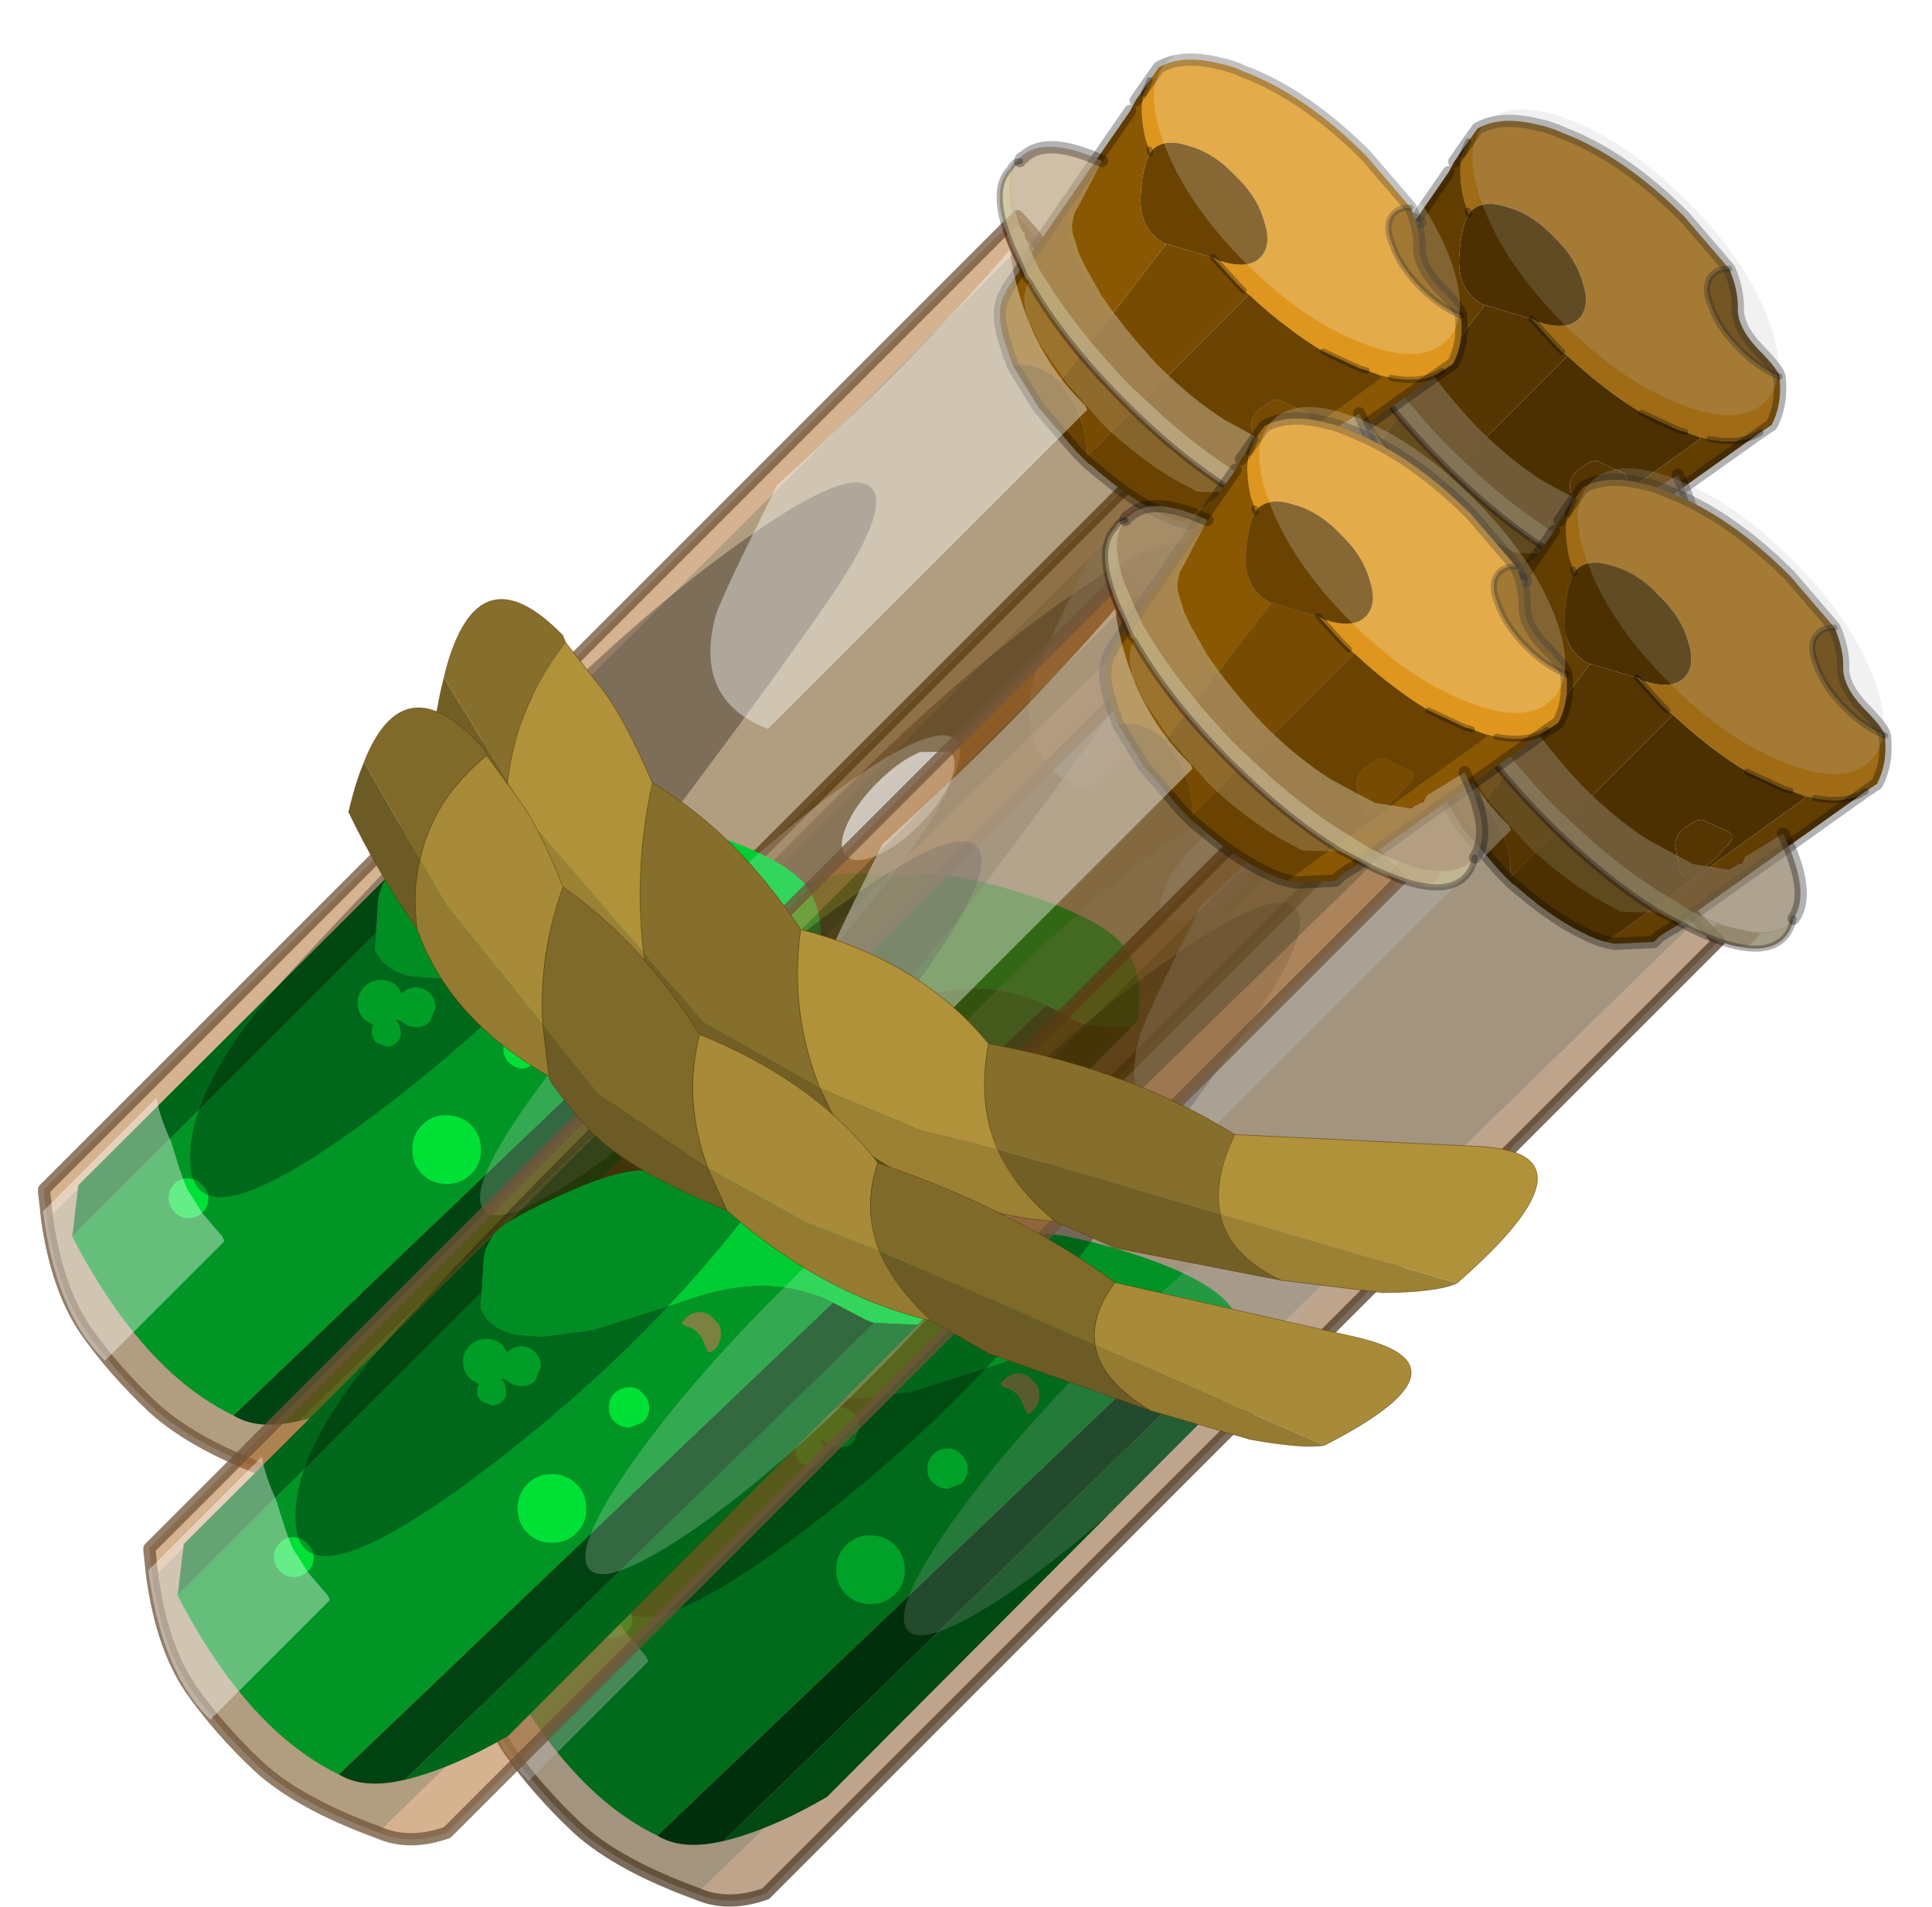 <?xml version="1.0"?>
<svg xmlns="http://www.w3.org/2000/svg" xmlns:xlink="http://www.w3.org/1999/xlink" width="157.7px" height="155.65px"><g transform="matrix(1, 0, 0, 1, -186.7, -128.1)"><use xlink:href="#object-0" width="123.1" height="121.35" transform="matrix(1, 0, 0, 1, 212.7, 133.1)"/><use xlink:href="#object-7" width="123.1" height="121.35" transform="matrix(1, 0, 0, 1, 186.7, 128.1)"/><use xlink:href="#object-14" width="123.1" height="121.35" transform="matrix(1, 0, 0, 1, 221.3, 162.4)"/><use xlink:href="#object-21" width="123.1" height="121.35" transform="matrix(1, 0, 0, 1, 195.3, 157.4)"/><use xlink:href="#object-28" width="83.2" height="32.85" transform="matrix(1.127, 0.267, -0.284, 1.197, 224.65, 176.25)"/><use xlink:href="#object-30" width="83.2" height="32.85" transform="matrix(1.096, 0.426, -0.362, 0.931, 218.6, 184.75)"/></g><defs><g transform="matrix(1, 0, 0, 1, 0, 0)" id="object-0"><use xlink:href="#object-1" width="116.75" height="117" transform="matrix(1, 0, 0, 1, 3.05, 4.35)"/><use xlink:href="#object-2" width="43.25" height="21.65" transform="matrix(0.527, 0.527, -0.464, 0.464, 100.3, 0)" filter="url(#filter-object-2)" style="mix-blend-mode: hard-light"/><use xlink:href="#object-4" width="107" height="104.8" transform="matrix(1, 0, 0, 1, 5.9, 11.5)"/><use xlink:href="#object-5" width="14" height="116.35" transform="matrix(0.707, 0.707, -0.707, 0.707, 82.2, 20.2)" filter="url(#filter-object-5)" style="mix-blend-mode: overlay"/></g><g transform="matrix(1, 0, 0, 1, -3.05, -4.35)" id="object-1"><path fill-rule="evenodd" fill="#7c4b18" fill-opacity="0.502" stroke="none" d="M83.05 17.65Q85.55 20.35 84.15 19.25L3.85 99.55L3.6 97.3L3.6 97.1L83.05 17.65M103.95 40.75L105.7 42.5L27.9 120.3Q24.8 121.4 22.3 120.3L103.95 40.75"/><path fill-rule="evenodd" fill="#472b01" fill-opacity="0.502" stroke="none" d="M84.15 19.25L103.95 40.75L22.3 120.3Q15.85 117.95 12.55 114.95Q9.25 111.85 6.95 108.55Q4.65 105.15 3.85 99.55L84.15 19.25"/><path fill="none" stroke="#503c29" stroke-opacity="0.753" stroke-width="1" stroke-linecap="round" stroke-linejoin="round" d="M83.05 17.65Q85.55 20.35 84.15 19.25L103.95 40.75L105.7 42.5L27.9 120.3Q24.8 121.4 22.3 120.3Q15.85 117.95 12.55 114.95Q9.25 111.85 6.95 108.55Q4.65 105.15 3.85 99.55L3.6 97.3L3.6 97.1L83.05 17.65"/><path fill-rule="evenodd" fill="#9f6b15" stroke="none" d="M118.6 29.7L117.7 30.3Q116.15 31.35 113.55 30.85L112.9 30.7L112.65 30.65L111.55 30.25L111 30.1L108 28.7Q105 26.9 101.95 24.05L101.5 23.7L101 23.2L99.05 21.05L99 21L99.65 21.35L99.75 21.35L99.85 21.35L99.9 21.4Q101.95 21.95 102.85 21.05Q103.85 20.05 103.2 18.1Q102.65 16.05 100.8 14.3Q99.05 12.45 97 11.9Q95.05 11.25 94.05 12.25L93.9 12.5L93.8 12.2L93.5 11.3Q93 9.1 93.35 7.65L93.85 6.55L94.6 5.5Q96.5 4.4 99.6 5.2Q100.45 5.35 101.55 5.85Q106.55 7.75 111.5 12.7L115.15 16.95Q114.3 16.9 113.8 17.4Q112.95 18.25 113.65 19.95Q114.25 21.75 116.05 23.55Q117.55 25.05 119.25 25.75Q119.5 28 118.6 29.7"/><path fill-rule="evenodd" fill="#633e01" stroke="none" d="M117.7 30.3L102.15 41.35L101.7 41.6Q101.2 41.9 100.85 42.15L100.4 42.6L97.15 42.75L96.5 42.6L112.8 30.8L112.65 30.65L112.9 30.7L113.55 30.85Q116.15 31.35 117.7 30.3M82.7 29.9L82.35 28.95L81.85 27.35Q81.3 25.2 82.05 23.95L82.1 23.9L82.2 23.6L92.25 9.05L92.7 8.2L93.85 6.55L93.35 7.65Q93 9.1 93.5 11.3L93.8 12.2L93.9 12.5Q93.25 13.45 93.1 16.1Q93 18.8 95.1 19.9L95.2 19.9L86.55 31.15L86.5 31.1Q85.5 30.2 84.4 29.9Q83.45 29.65 82.7 29.9M115.15 16.95Q115.9 18.7 115.85 20.25Q115.85 21.75 117.5 23.5Q119.15 25.15 119.25 25.75Q117.55 25.05 116.05 23.55Q114.25 21.75 113.65 19.95Q112.95 18.25 113.8 17.4Q114.3 16.9 115.15 16.95"/><path fill-rule="evenodd" fill="#4c3001" stroke="none" d="M96.5 42.6L95.8 42.4Q93.1 41.3 90.45 39.15L89.95 38.75L89.15 38.05L88.85 37.85L88.5 37.5L88.05 37.05L87.85 36.85L84.8 33.3L82.7 29.9Q83.45 29.65 84.4 29.9Q85.5 30.2 86.5 31.1L86.55 31.15L87.6 32.8Q88.8 35 88.7 37.3L101.95 24.05Q105 26.9 108 28.7L111 30.1L111.55 30.25L112.65 30.65L112.8 30.8L96.5 42.6M99.05 21.05L95.2 19.9L95.1 19.9Q93 18.8 93.1 16.1Q93.25 13.45 93.9 12.5L94.05 12.25Q95.05 11.25 97 11.9Q99.05 12.45 100.8 14.3Q102.65 16.05 103.2 18.1Q103.85 20.05 102.85 21.05Q101.95 21.95 99.9 21.4L99.85 21.35L99.75 21.35L99.65 21.35L99 21L99.05 21.05M106.15 33.45L104.7 32.8Q104.15 32.35 103.2 33.1Q102.05 33.75 102.15 34.85L102.55 36.85Q102.8 37.6 103.8 37.1L105.35 35.85L106.55 34.55Q107.15 33.75 106.15 33.45"/><path fill-rule="evenodd" fill="#553501" stroke="none" d="M99.05 21.05L101 23.2L101.5 23.7L101.95 24.05L88.7 37.3Q88.8 35 87.6 32.8L86.55 31.15L95.2 19.9L99.05 21.05M106.15 33.45Q107.15 33.75 106.55 34.55L105.35 35.85L103.8 37.1Q102.8 37.6 102.55 36.85L102.15 34.85Q102.05 33.75 103.2 33.1Q104.15 32.35 104.7 32.8L106.15 33.45"/><path fill="none" stroke="#000000" stroke-opacity="0.302" stroke-width="1" stroke-linecap="round" stroke-linejoin="round" d="M118.6 29.7L117.7 30.3L102.15 41.35L101.7 41.6Q101.2 41.9 100.85 42.15L100.4 42.6L97.15 42.75L96.5 42.6L95.8 42.4Q93.1 41.3 90.45 39.15L89.95 38.75L88.85 37.85L88.5 37.5L88.05 37.05L87.85 36.85L84.8 33.3L82.7 29.9L82.35 28.95L81.85 27.35Q81.3 25.2 82.05 23.95L82.1 23.9M82.2 23.6L92.25 9.05M92.7 8.2L93.85 6.55L94.6 5.5Q96.5 4.4 99.6 5.2Q100.45 5.35 101.55 5.85Q106.55 7.75 111.5 12.7L115.15 16.95Q115.9 18.7 115.85 20.25Q115.85 21.75 117.5 23.5Q119.15 25.15 119.25 25.75Q119.5 28 118.6 29.7"/><path fill="none" stroke="#000000" stroke-opacity="0.302" stroke-width="0.5" stroke-linecap="round" stroke-linejoin="round" d="M119.25 25.75Q117.55 25.05 116.05 23.55Q114.25 21.75 113.65 19.95Q112.95 18.25 113.8 17.4Q114.3 16.9 115.15 16.95M101.5 23.7L101 23.2L99.05 21.05L99 21M111.55 30.25L111 30.1L108 28.7M93.85 6.55L93.35 7.65M93.8 12.2L93.9 12.5M117.7 30.3Q116.15 31.35 113.55 30.85"/></g><g transform="matrix(1, 0, 0, 1, 0, 0)" id="object-2"><use xlink:href="#object-3" width="43.25" height="21.65" transform="matrix(1, 0, 0, 1, 0, 0)"/></g><g transform="matrix(1, 0, 0, 1, 0, 0)" id="object-3"><path fill-rule="evenodd" fill="#b7b7b7" fill-opacity="0.196" stroke="none" d="M36.9 3.15Q43.25 6.35 43.25 10.8Q43.25 15.3 36.9 18.45Q30.6 21.65 21.65 21.65Q12.7 21.65 6.35 18.45Q0 15.3 0 10.8Q0 6.35 6.35 3.15Q12.7 0 21.65 0Q30.6 0 36.9 3.15"/></g><filter id="filter-object-2" filterUnits="userSpaceOnUse"><feConvolveMatrix in="SourceGraphic" result="filter1" id="filter1" order="7 7" divisor="49" kernelMatrix="1 1 1 1 1 1 1 1 1 1 1 1 1 1 1 1 1 1 1 1 1 1 1 1 1 1 1 1 1 1 1 1 1 1 1 1 1 1 1 1 1 1 1 1 1 1 1 1 1"/></filter><g transform="matrix(1, 0, 0, 1, -5.9, -11.5)" id="object-4"><path fill-rule="evenodd" fill="#5c281a" fill-opacity="0.502" stroke="none" d="M109.1 41.9L108.6 42.5Q108 43.1 106.9 42.9L104.65 42.25L105.5 41.1L105.7 41.2L109.1 41.9M100.65 38.55Q100.2 40.2 98.6 38.9L94.95 35.95L94.55 35.65L91.75 33.15L88.25 29.55L86.55 27.25Q86.35 26.95 86.7 26.3L86.95 25.45Q89.25 28.65 92.45 31.85L95.65 34.75Q98.15 36.95 100.65 38.55M84.65 21.85Q84.05 22.55 83.45 22.55L82.2 19.8Q81.7 18.5 82.25 17.95L82.7 17.5L83.95 20.45L84.6 21.7L84.65 21.85"/><path fill-rule="evenodd" fill="#5c291b" fill-opacity="0.302" stroke="none" d="M105.5 41.1L103.85 40.35L100.7 38.6L100.65 38.55Q98.15 36.95 95.65 34.75L92.45 31.85Q89.25 28.65 86.95 25.45L86.65 25.05L84.65 21.85L84.6 21.7L83.95 20.45L82.7 17.5Q81.85 14.25 83.25 12.85Q85.1 11 89.85 13.05L88.1 16.5L87.9 16.7L87.45 17.35Q86.85 18.85 88.3 21.9Q90.2 25.7 94.25 29.75L97.8 32.9Q99.95 34.55 102.05 35.65Q105.5 37.2 107 36.3L107.2 36.2Q109 34.9 110.9 33.7Q113.45 39.05 111.45 41.05Q110.7 41.8 109.3 41.9L109.1 41.9L105.7 41.2L105.5 41.1"/><path fill-rule="evenodd" fill="#8f8668" fill-opacity="0.502" stroke="none" d="M89.95 13.15L88.1 16.7L87.7 17.4L87.5 18.4Q87.5 19 87.8 19.8L88.05 20.65L88.6 21.8L89.9 24.1Q91.7 26.8 94.5 29.8Q97.3 32.6 100 34.3L102.4 35.6L103.65 36.25L104.6 36.4L106.6 36.7Q106.8 36.5 107.1 36.4Q107.3 36.2 107.6 36.2L107.85 35.65L110.95 33.75Q113.3 38.6 111.8 40.7L111.6 40.9Q109.55 42.95 104.05 40.35Q103.3 40 102.75 39.65L101.9 39.1Q98.55 37.15 95.15 34.15L92.7 31.9L91.85 31.05Q88.35 27.35 86 23.8L84.8 21.9L84.45 21.15L84.1 20.4L83.2 18.3Q81.95 14.75 83.25 13.15Q83.35 12.85 83.55 12.85Q85.35 11.05 89.95 13.15"/><path fill-rule="evenodd" fill="#8f8668" fill-opacity="0.8" stroke="none" d="M111.8 40.7Q111.6 41.7 111 42.3Q109 44.3 103.35 41.55L100.8 40.2Q96.35 37.45 91.75 32.85Q86.75 27.85 84 23L83.75 22.75L83.15 21.35Q80.45 15.75 82.45 13.75Q82.7 13.2 83.25 13.15Q81.95 14.75 83.2 18.3L84.1 20.4L84.45 21.15L84.8 21.9L86 23.8Q88.35 27.35 91.85 31.05L92.7 31.9L95.15 34.15Q98.55 37.15 101.9 39.1L102.75 39.65Q103.3 40 104.05 40.35Q109.55 42.95 111.6 40.9L111.8 40.7"/><path fill-rule="evenodd" fill="#8c8266" fill-opacity="0.302" stroke="none" d="M100.8 40.2L98.05 40.15L97.6 40.1Q97.25 39.85 96.9 39.7Q94.1 38.3 90.7 35.3L90.4 35L90 34.6L89.85 34.45L87 31.2L84.85 28.05L84.5 27.3L83.85 25.95Q83.3 24 84 23Q86.75 27.85 91.75 32.85Q96.35 37.45 100.8 40.2"/><path fill="none" stroke="#000000" stroke-opacity="0.302" stroke-width="1" stroke-linecap="round" stroke-linejoin="round" d="M110.95 33.75Q113.3 38.6 111.8 40.7M83.25 13.15Q83.35 12.85 83.55 12.85Q85.35 11.05 89.95 13.15"/><path fill="none" stroke="#000000" stroke-opacity="0.302" stroke-width="0.5" stroke-linecap="round" stroke-linejoin="round" d="M111.8 40.7Q111.6 41.7 111 42.3Q109 44.3 103.35 41.55L100.8 40.2Q96.35 37.45 91.75 32.85Q86.75 27.85 84 23L83.75 22.75L83.15 21.35Q80.45 15.75 82.45 13.75Q82.7 13.2 83.25 13.15"/><path fill-rule="evenodd" fill="#002f0c" stroke="none" d="M59.35 77.05L59.4 77L59.4 77.05L59.35 77.05M59.4 77.05L59.9 77.3L62.1 78.45L62.75 78.7L24.45 116L24.2 116.05Q21 116.75 19.05 115.55L59.4 77.05"/><path fill-rule="evenodd" fill="#009224" stroke="none" d="M59.4 77.05L59.4 77L59.35 77.05L59.2 76.95Q58.4 76.55 57.55 76.3Q52.9 74.8 47.05 77L39.85 79.3L35.65 79.85L33.55 79.7Q31.3 79.2 30.6 77.5L30.7 76.15L30.85 73.75Q30.9 72.55 31.65 71.55Q32.35 70.5 36.35 68.65Q42.05 65.95 44.25 66.3Q46.45 66.65 49.1 66.4Q51.7 66.1 57.85 68.05Q64 70.05 65.75 72.25Q67.45 74.45 66.85 78.3L66.7 78.45L66.3 78.85L62.8 78.7L62.45 78.6L62.1 78.45L59.9 77.3L59.4 77.05"/><path fill-rule="evenodd" fill="#006b1a" stroke="none" d="M59.35 77.05L59.4 77.05L19.05 115.55Q11.6 111.95 5.9 100.95L30.7 76.15L30.6 77.5Q31.3 79.2 33.55 79.7L35.65 79.85L39.85 79.3L47.05 77Q52.9 74.8 57.55 76.3Q58.4 76.55 59.2 76.95L59.35 77.05"/><path fill-rule="evenodd" fill="#004912" stroke="none" d="M62.8 78.7L66.3 78.85L66.7 78.45L66.85 78.3L66.7 78.5L66.5 78.7L32.9 112.4Q28.35 115.05 24.45 116L62.75 78.7L62.8 78.7M31.65 71.55Q30.9 72.55 30.85 73.75L30.7 76.15L5.9 100.95L6.4 96.75L31.65 71.55"/><path fill-rule="evenodd" fill="#575c2e" stroke="none" d="M50.25 79.55Q50.25 80.35 49.75 80.85Q49.2 81.3 49.15 80.95L48.65 79.85Q48.15 79.15 47.5 79Q46.8 78.8 47.3 78.4Q47.75 77.85 48.5 77.8Q49.25 77.85 49.7 78.4Q50.25 78.85 50.25 79.55"/><path fill-rule="evenodd" fill="#00a128" stroke="none" d="M41.55 86.75Q41.05 86.25 41.1 85.6Q41.1 84.9 41.55 84.45Q42.05 83.95 42.75 83.95Q43.4 83.9 43.85 84.45Q44.35 84.85 44.4 85.6Q44.4 86.3 43.9 86.8L42.75 87.25Q42 87.2 41.55 86.75M31.1 80Q31.9 80 32.45 80.55L32.8 81.1Q33.25 80.65 33.9 80.6Q34.6 80.6 35.1 81.1Q35.55 81.55 35.55 82.25L35.1 83.4Q34.6 83.9 33.95 83.85Q33.25 83.85 32.8 83.4L32.45 83.25L32.35 83.35L32.4 83.4Q32.7 83.7 32.7 84.3Q32.75 84.75 32.4 85.1Q32.05 85.45 31.55 85.45L30.7 85.1Q30.35 84.75 30.35 84.25Q30.3 84 30.5 83.7L29.75 83.25Q29.2 82.7 29.2 81.9Q29.15 81.15 29.75 80.55Q30.3 80 31.1 80M13.75 97.85Q13.75 97.15 14.25 96.65Q14.75 96.15 15.4 96.2Q16.05 96.25 16.5 96.7Q17 97.2 17 97.8Q17.05 98.45 16.55 98.95Q16.05 99.45 15.35 99.45Q14.75 99.45 14.25 98.95Q13.8 98.5 13.75 97.85"/><path fill-rule="evenodd" fill="#000000" fill-opacity="0.302" stroke="none" d="M71.1 39.8Q72.85 41.55 67.25 49.55Q61.75 57.45 52.65 69.45Q43.55 81.35 29.9 91.5Q16.15 101.65 15.55 95.25Q14.95 88.75 24.4 78.6Q33.8 68.4 43.6 58.8Q53.35 49.15 61.35 43.65Q69.35 38.05 71.1 39.8"/><path fill-rule="evenodd" fill="#00a128" stroke="none" d="M36.45 96.65Q35.25 96.65 34.45 95.85Q33.65 95.05 33.65 93.85Q33.65 92.65 34.45 91.85Q35.3 91 36.45 91.05Q37.65 91.05 38.45 91.85Q39.25 92.65 39.25 93.85Q39.3 95 38.45 95.85Q37.65 96.65 36.45 96.65"/><path fill-rule="evenodd" fill="#b7b7b7" fill-opacity="0.2" stroke="none" d="M74.95 68.55Q70.35 75.25 62.4 83.2Q54.45 91.15 47.7 95.8Q41 100.3 39.55 98.85Q38.05 97.35 42.6 90.7Q47.25 83.95 55.2 76Q63.15 68.05 69.85 63.45Q76.5 58.9 78 60.4Q79.45 61.85 74.95 68.55"/><path fill-rule="evenodd" fill="#b7b7b7" fill-opacity="0.6" stroke="none" d="M75.05 67.35Q73.3 69.1 71.55 69.85Q69.8 70.6 69.05 69.85Q68.35 69.15 69.1 67.4Q69.85 65.65 71.6 63.9Q73.4 62.1 75.1 61.4L77.55 61.35Q78.3 62.1 77.55 63.85Q76.85 65.55 75.05 67.35"/></g><g transform="matrix(1, 0, 0, 1, -0.7, -9.95)" id="object-5"><use xlink:href="#object-6" width="14" height="116.35" transform="matrix(1, 0, 0, 1, 0.7, 9.95)"/></g><g transform="matrix(1, 0, 0, 1, -0.7, -9.95)" id="object-6"><path fill-rule="evenodd" fill="#b7b7b7" fill-opacity="0.396" stroke="none" d="M1.15 36.95Q1.9 22.2 1 9.95Q7.4 14.7 14.3 14.55L14.7 14.7L14.7 51.55Q8.7 54.2 5.15 48.05Q4.45 46.8 1.15 36.95M12.5 112.35L12.9 112.5L12.9 126.3Q7.4 126.4 0.7 121.25L0.7 108.15Q1.95 109.05 4.1 109.85Q7.7 111.8 8.25 111.75L9.95 112.15L12.5 112.35"/></g><filter id="filter-object-5" filterUnits="userSpaceOnUse"><feConvolveMatrix in="SourceGraphic" result="filter1" id="filter1" order="7 7" divisor="49" kernelMatrix="1 1 1 1 1 1 1 1 1 1 1 1 1 1 1 1 1 1 1 1 1 1 1 1 1 1 1 1 1 1 1 1 1 1 1 1 1 1 1 1 1 1 1 1 1 1 1 1 1"/></filter><g transform="matrix(1, 0, 0, 1, 0, 0)" id="object-7"><use xlink:href="#object-8" width="116.75" height="117" transform="matrix(1, 0, 0, 1, 3.05, 4.35)"/><use xlink:href="#object-9" width="43.25" height="21.65" transform="matrix(0.527, 0.527, -0.464, 0.464, 100.3, 0)" filter="url(#filter-object-9)" style="mix-blend-mode: hard-light"/><use xlink:href="#object-11" width="107" height="104.8" transform="matrix(1, 0, 0, 1, 5.9, 11.5)"/><use xlink:href="#object-12" width="14" height="116.35" transform="matrix(0.707, 0.707, -0.707, 0.707, 82.2, 20.2)" filter="url(#filter-object-12)" style="mix-blend-mode: overlay"/></g><g transform="matrix(1, 0, 0, 1, -3.05, -4.35)" id="object-8"><path fill-rule="evenodd" fill="#ad6922" fill-opacity="0.502" stroke="none" d="M83.05 17.65Q85.55 20.35 84.15 19.25L3.85 99.55L3.6 97.3L3.6 97.1L83.05 17.65M103.95 40.75L105.7 42.5L27.9 120.3Q24.8 121.4 22.3 120.3L103.95 40.75"/><path fill-rule="evenodd" fill="#643d02" fill-opacity="0.502" stroke="none" d="M84.15 19.25L103.95 40.75L22.3 120.3Q15.85 117.95 12.55 114.95Q9.25 111.85 6.95 108.55Q4.65 105.15 3.85 99.55L84.15 19.25"/><path fill="none" stroke="#70543a" stroke-opacity="0.753" stroke-width="1" stroke-linecap="round" stroke-linejoin="round" d="M83.05 17.65Q85.55 20.35 84.15 19.25L103.95 40.75L105.7 42.5L27.9 120.3Q24.8 121.4 22.3 120.3Q15.85 117.95 12.55 114.95Q9.25 111.85 6.95 108.55Q4.65 105.15 3.85 99.55L3.6 97.3L3.6 97.1L83.05 17.65"/><path fill-rule="evenodd" fill="#de961e" stroke="none" d="M118.6 29.7L117.7 30.3Q116.15 31.35 113.55 30.85L112.9 30.7L112.65 30.65L111.55 30.25L111 30.1L108 28.7Q105 26.9 101.95 24.05L101.5 23.7L101 23.2L99.05 21.05L99 21L99.65 21.35L99.75 21.35L99.85 21.35L99.9 21.4Q101.95 21.95 102.85 21.05Q103.85 20.05 103.2 18.1Q102.65 16.05 100.8 14.3Q99.05 12.45 97 11.9Q95.05 11.25 94.05 12.25L93.9 12.5L93.8 12.2L93.5 11.3Q93 9.1 93.35 7.65L93.85 6.55L94.6 5.5Q96.5 4.4 99.6 5.2Q100.45 5.35 101.55 5.85Q106.55 7.75 111.5 12.7L115.15 16.95Q114.3 16.9 113.8 17.4Q112.95 18.25 113.65 19.95Q114.25 21.75 116.05 23.55Q117.55 25.05 119.25 25.75Q119.5 28 118.6 29.7"/><path fill-rule="evenodd" fill="#8a5702" stroke="none" d="M117.7 30.3L102.15 41.35L101.7 41.6Q101.2 41.9 100.85 42.15L100.4 42.6L97.15 42.75L96.5 42.6L112.8 30.8L112.65 30.65L112.9 30.7L113.55 30.85Q116.15 31.35 117.7 30.3M82.7 29.9L82.35 28.95L81.85 27.35Q81.3 25.2 82.05 23.95L82.1 23.9L82.2 23.6L92.25 9.05L92.7 8.2L93.85 6.55L93.35 7.65Q93 9.1 93.5 11.3L93.8 12.2L93.9 12.5Q93.25 13.45 93.1 16.1Q93 18.8 95.1 19.9L95.2 19.9L86.55 31.15L86.5 31.1Q85.5 30.2 84.4 29.9Q83.45 29.65 82.7 29.9M115.15 16.95Q115.9 18.7 115.85 20.25Q115.85 21.75 117.5 23.5Q119.15 25.15 119.25 25.75Q117.55 25.05 116.05 23.55Q114.25 21.75 113.65 19.95Q112.95 18.25 113.8 17.4Q114.3 16.9 115.15 16.95"/><path fill-rule="evenodd" fill="#6a4302" stroke="none" d="M96.5 42.6L95.8 42.4Q93.1 41.3 90.45 39.15L89.95 38.75L89.15 38.05L88.85 37.85L88.5 37.5L88.05 37.05L87.85 36.85L84.8 33.3L82.7 29.9Q83.45 29.65 84.4 29.9Q85.5 30.2 86.5 31.1L86.55 31.15L87.6 32.8Q88.8 35 88.7 37.3L101.95 24.05Q105 26.9 108 28.7L111 30.1L111.55 30.25L112.65 30.65L112.8 30.8L96.5 42.6M99.05 21.05L95.2 19.9L95.1 19.9Q93 18.8 93.1 16.1Q93.25 13.45 93.9 12.5L94.05 12.25Q95.05 11.25 97 11.9Q99.05 12.45 100.8 14.3Q102.65 16.05 103.2 18.1Q103.85 20.05 102.85 21.05Q101.95 21.95 99.9 21.4L99.85 21.35L99.75 21.35L99.65 21.35L99 21L99.05 21.05M106.15 33.45L104.7 32.8Q104.15 32.35 103.2 33.1Q102.05 33.75 102.15 34.85L102.55 36.85Q102.8 37.6 103.8 37.1L105.35 35.85L106.55 34.55Q107.15 33.75 106.15 33.45"/><path fill-rule="evenodd" fill="#774b02" stroke="none" d="M99.05 21.05L101 23.2L101.5 23.7L101.95 24.05L88.7 37.3Q88.8 35 87.6 32.8L86.55 31.15L95.2 19.9L99.05 21.05M106.15 33.45Q107.15 33.75 106.55 34.55L105.35 35.85L103.8 37.1Q102.8 37.6 102.55 36.85L102.15 34.85Q102.05 33.75 103.2 33.1Q104.15 32.35 104.7 32.8L106.15 33.45"/><path fill="none" stroke="#000000" stroke-opacity="0.302" stroke-width="1" stroke-linecap="round" stroke-linejoin="round" d="M118.6 29.7L117.7 30.3L102.15 41.35L101.7 41.6Q101.2 41.9 100.85 42.15L100.4 42.6L97.15 42.75L96.5 42.6L95.8 42.4Q93.1 41.3 90.45 39.15L89.95 38.75L88.85 37.85L88.5 37.5L88.05 37.05L87.85 36.85L84.8 33.3L82.7 29.9L82.35 28.95L81.85 27.35Q81.3 25.2 82.05 23.95L82.1 23.9M82.2 23.6L92.25 9.05M92.7 8.2L93.85 6.55L94.6 5.5Q96.5 4.4 99.6 5.2Q100.45 5.35 101.55 5.85Q106.55 7.75 111.5 12.7L115.15 16.95Q115.9 18.7 115.85 20.25Q115.85 21.75 117.5 23.5Q119.15 25.15 119.25 25.75Q119.5 28 118.6 29.7"/><path fill="none" stroke="#000000" stroke-opacity="0.302" stroke-width="0.5" stroke-linecap="round" stroke-linejoin="round" d="M119.25 25.75Q117.55 25.05 116.05 23.55Q114.25 21.75 113.65 19.95Q112.95 18.25 113.8 17.4Q114.3 16.9 115.15 16.95M101.5 23.7L101 23.2L99.05 21.05L99 21M111.55 30.25L111 30.1L108 28.7M93.85 6.55L93.35 7.65M93.8 12.2L93.9 12.5M117.7 30.3Q116.15 31.35 113.55 30.85"/></g><g transform="matrix(1, 0, 0, 1, 0, 0)" id="object-9"><use xlink:href="#object-10" width="43.25" height="21.65" transform="matrix(1, 0, 0, 1, 0, 0)"/></g><g transform="matrix(1, 0, 0, 1, 0, 0)" id="object-10"><path fill-rule="evenodd" fill="#ffffff" fill-opacity="0.196" stroke="none" d="M36.9 3.15Q43.25 6.35 43.25 10.8Q43.25 15.3 36.9 18.45Q30.6 21.65 21.65 21.65Q12.7 21.65 6.35 18.45Q0 15.3 0 10.8Q0 6.35 6.35 3.15Q12.7 0 21.65 0Q30.6 0 36.9 3.15"/></g><filter id="filter-object-9" filterUnits="userSpaceOnUse"><feConvolveMatrix in="SourceGraphic" result="filter1" id="filter1" order="7 7" divisor="49" kernelMatrix="1 1 1 1 1 1 1 1 1 1 1 1 1 1 1 1 1 1 1 1 1 1 1 1 1 1 1 1 1 1 1 1 1 1 1 1 1 1 1 1 1 1 1 1 1 1 1 1 1"/></filter><g transform="matrix(1, 0, 0, 1, -5.9, -11.5)" id="object-11"><path fill-rule="evenodd" fill="#813925" fill-opacity="0.502" stroke="none" d="M109.1 41.9L108.6 42.5Q108 43.1 106.9 42.9L104.65 42.25L105.5 41.1L105.7 41.2L109.1 41.9M100.65 38.55Q100.2 40.2 98.6 38.9L94.95 35.95L94.55 35.65L91.75 33.15L88.25 29.55L86.55 27.25Q86.35 26.95 86.7 26.3L86.95 25.45Q89.25 28.65 92.45 31.85L95.65 34.75Q98.15 36.95 100.65 38.55M84.65 21.85Q84.05 22.55 83.45 22.55L82.2 19.8Q81.7 18.5 82.25 17.95L82.7 17.5L83.95 20.45L84.6 21.7L84.65 21.85"/><path fill-rule="evenodd" fill="#813a26" fill-opacity="0.302" stroke="none" d="M105.5 41.1L103.85 40.35L100.7 38.6L100.65 38.55Q98.15 36.95 95.65 34.75L92.45 31.85Q89.25 28.65 86.95 25.45L86.65 25.05L84.65 21.85L84.6 21.7L83.95 20.45L82.7 17.5Q81.85 14.25 83.25 12.85Q85.1 11 89.85 13.05L88.1 16.5L87.9 16.7L87.45 17.35Q86.85 18.85 88.3 21.9Q90.2 25.7 94.25 29.75L97.8 32.9Q99.95 34.55 102.05 35.65Q105.5 37.2 107 36.3L107.2 36.2Q109 34.9 110.9 33.7Q113.45 39.05 111.45 41.05Q110.7 41.8 109.3 41.9L109.1 41.9L105.7 41.2L105.5 41.1"/><path fill-rule="evenodd" fill="#c7bb92" fill-opacity="0.502" stroke="none" d="M89.95 13.15L88.1 16.7L87.7 17.4L87.5 18.4Q87.5 19 87.8 19.8L88.05 20.65L88.6 21.8L89.9 24.1Q91.7 26.8 94.5 29.8Q97.3 32.6 100 34.3L102.4 35.6L103.65 36.25L104.6 36.4L106.6 36.7Q106.8 36.5 107.1 36.4Q107.3 36.2 107.6 36.2L107.85 35.65L110.95 33.75Q113.3 38.6 111.8 40.7L111.6 40.9Q109.55 42.95 104.05 40.35Q103.3 40 102.75 39.65L101.9 39.1Q98.55 37.15 95.15 34.15L92.7 31.9L91.85 31.05Q88.35 27.35 86 23.8L84.8 21.9L84.45 21.15L84.1 20.4L83.2 18.3Q81.95 14.75 83.25 13.15Q83.35 12.85 83.55 12.85Q85.35 11.05 89.95 13.15"/><path fill-rule="evenodd" fill="#c7bb92" fill-opacity="0.8" stroke="none" d="M111.8 40.7Q111.6 41.7 111 42.3Q109 44.3 103.35 41.55L100.8 40.2Q96.35 37.45 91.75 32.85Q86.75 27.85 84 23L83.75 22.75L83.15 21.35Q80.45 15.75 82.45 13.75Q82.7 13.2 83.25 13.15Q81.95 14.75 83.2 18.3L84.1 20.4L84.45 21.15L84.8 21.9L86 23.8Q88.35 27.35 91.85 31.05L92.7 31.9L95.15 34.15Q98.55 37.15 101.9 39.1L102.75 39.65Q103.3 40 104.05 40.35Q109.55 42.95 111.6 40.9L111.8 40.7"/><path fill-rule="evenodd" fill="#c4b58f" fill-opacity="0.302" stroke="none" d="M100.8 40.2L98.05 40.15L97.6 40.1Q97.25 39.85 96.9 39.7Q94.1 38.3 90.7 35.3L90.4 35L90 34.6L89.85 34.45L87 31.2L84.85 28.05L84.5 27.3L83.85 25.95Q83.3 24 84 23Q86.75 27.85 91.75 32.85Q96.35 37.45 100.8 40.2"/><path fill="none" stroke="#000000" stroke-opacity="0.302" stroke-width="1" stroke-linecap="round" stroke-linejoin="round" d="M110.95 33.75Q113.3 38.6 111.8 40.7M83.25 13.15Q83.35 12.85 83.55 12.85Q85.35 11.05 89.95 13.15"/><path fill="none" stroke="#000000" stroke-opacity="0.302" stroke-width="0.5" stroke-linecap="round" stroke-linejoin="round" d="M111.8 40.7Q111.6 41.7 111 42.3Q109 44.3 103.35 41.55L100.8 40.2Q96.35 37.45 91.75 32.85Q86.75 27.85 84 23L83.75 22.75L83.15 21.35Q80.45 15.75 82.45 13.75Q82.7 13.2 83.25 13.15"/><path fill-rule="evenodd" fill="#004211" stroke="none" d="M59.35 77.05L59.4 77L59.4 77.05L59.35 77.05M59.4 77.05L59.9 77.3L62.1 78.45L62.75 78.7L24.45 116L24.2 116.05Q21 116.75 19.05 115.55L59.4 77.05"/><path fill-rule="evenodd" fill="#00cc33" stroke="none" d="M59.4 77.05L59.4 77L59.35 77.05L59.2 76.95Q58.4 76.55 57.55 76.3Q52.9 74.8 47.05 77L39.85 79.3L35.65 79.85L33.55 79.7Q31.3 79.2 30.6 77.5L30.7 76.15L30.85 73.75Q30.9 72.55 31.65 71.55Q32.35 70.5 36.35 68.65Q42.05 65.95 44.25 66.3Q46.45 66.65 49.1 66.4Q51.7 66.1 57.85 68.05Q64 70.05 65.75 72.25Q67.45 74.45 66.85 78.3L66.7 78.45L66.3 78.85L62.8 78.7L62.45 78.6L62.1 78.45L59.9 77.3L59.4 77.05"/><path fill-rule="evenodd" fill="#009525" stroke="none" d="M59.35 77.05L59.4 77.05L19.05 115.55Q11.6 111.95 5.9 100.95L30.7 76.15L30.6 77.5Q31.3 79.2 33.55 79.7L35.65 79.85L39.85 79.3L47.05 77Q52.9 74.8 57.55 76.3Q58.4 76.55 59.2 76.95L59.35 77.05"/><path fill-rule="evenodd" fill="#00661a" stroke="none" d="M62.8 78.7L66.3 78.85L66.7 78.45L66.85 78.3L66.7 78.5L66.5 78.7L32.9 112.4Q28.35 115.05 24.45 116L62.75 78.7L62.8 78.7M31.65 71.55Q30.9 72.55 30.85 73.75L30.7 76.15L5.9 100.95L6.4 96.75L31.65 71.55"/><path fill-rule="evenodd" fill="#7a8141" stroke="none" d="M50.25 79.55Q50.25 80.35 49.75 80.85Q49.2 81.3 49.15 80.95L48.65 79.85Q48.15 79.15 47.5 79Q46.8 78.8 47.3 78.4Q47.75 77.85 48.5 77.8Q49.25 77.85 49.7 78.4Q50.25 78.85 50.25 79.55"/><path fill-rule="evenodd" fill="#00e138" stroke="none" d="M41.55 86.75Q41.05 86.25 41.1 85.6Q41.1 84.9 41.55 84.45Q42.05 83.95 42.75 83.95Q43.4 83.9 43.85 84.45Q44.35 84.85 44.4 85.6Q44.4 86.3 43.9 86.8L42.75 87.25Q42 87.2 41.55 86.75M31.1 80Q31.9 80 32.45 80.55L32.8 81.1Q33.25 80.65 33.9 80.6Q34.6 80.6 35.1 81.1Q35.55 81.55 35.55 82.25L35.1 83.4Q34.6 83.9 33.95 83.85Q33.25 83.85 32.8 83.4L32.45 83.25L32.35 83.35L32.4 83.4Q32.7 83.7 32.7 84.3Q32.75 84.75 32.4 85.1Q32.05 85.45 31.55 85.45L30.7 85.1Q30.35 84.75 30.35 84.25Q30.3 84 30.5 83.7L29.75 83.25Q29.2 82.7 29.2 81.9Q29.15 81.15 29.75 80.55Q30.3 80 31.1 80M13.75 97.85Q13.75 97.15 14.25 96.65Q14.75 96.15 15.4 96.2Q16.05 96.25 16.5 96.7Q17 97.2 17 97.8Q17.05 98.45 16.55 98.95Q16.05 99.45 15.35 99.45Q14.75 99.45 14.25 98.95Q13.8 98.5 13.75 97.85"/><path fill-rule="evenodd" fill="#000000" fill-opacity="0.302" stroke="none" d="M71.1 39.8Q72.85 41.55 67.25 49.55Q61.75 57.45 52.65 69.45Q43.55 81.35 29.9 91.5Q16.15 101.65 15.55 95.25Q14.95 88.75 24.4 78.6Q33.8 68.4 43.6 58.8Q53.35 49.15 61.35 43.65Q69.35 38.05 71.1 39.8"/><path fill-rule="evenodd" fill="#00e138" stroke="none" d="M36.45 96.65Q35.25 96.65 34.45 95.85Q33.65 95.05 33.65 93.85Q33.65 92.65 34.45 91.85Q35.3 91 36.45 91.05Q37.65 91.05 38.45 91.85Q39.25 92.65 39.25 93.85Q39.3 95 38.45 95.85Q37.65 96.65 36.45 96.65"/><path fill-rule="evenodd" fill="#ffffff" fill-opacity="0.2" stroke="none" d="M74.95 68.55Q70.35 75.25 62.4 83.2Q54.45 91.15 47.7 95.8Q41 100.3 39.55 98.85Q38.05 97.35 42.6 90.7Q47.25 83.95 55.2 76Q63.15 68.05 69.85 63.45Q76.5 58.9 78 60.4Q79.45 61.85 74.95 68.55"/><path fill-rule="evenodd" fill="#ffffff" fill-opacity="0.6" stroke="none" d="M75.05 67.35Q73.3 69.1 71.55 69.85Q69.8 70.6 69.05 69.85Q68.35 69.15 69.1 67.4Q69.85 65.65 71.6 63.9Q73.4 62.1 75.1 61.4L77.55 61.35Q78.3 62.1 77.55 63.85Q76.85 65.55 75.05 67.35"/></g><g transform="matrix(1, 0, 0, 1, -0.7, -9.95)" id="object-12"><use xlink:href="#object-13" width="14" height="116.35" transform="matrix(1, 0, 0, 1, 0.7, 9.95)"/></g><g transform="matrix(1, 0, 0, 1, -0.7, -9.95)" id="object-13"><path fill-rule="evenodd" fill="#ffffff" fill-opacity="0.396" stroke="none" d="M1.15 36.95Q1.9 22.2 1 9.95Q7.4 14.7 14.3 14.55L14.7 14.7L14.7 51.55Q8.7 54.2 5.15 48.05Q4.45 46.8 1.15 36.95M12.5 112.35L12.9 112.5L12.9 126.3Q7.4 126.4 0.7 121.25L0.7 108.15Q1.95 109.05 4.1 109.85Q7.7 111.8 8.25 111.75L9.95 112.15L12.5 112.35"/></g><filter id="filter-object-12" filterUnits="userSpaceOnUse"><feConvolveMatrix in="SourceGraphic" result="filter1" id="filter1" order="7 7" divisor="49" kernelMatrix="1 1 1 1 1 1 1 1 1 1 1 1 1 1 1 1 1 1 1 1 1 1 1 1 1 1 1 1 1 1 1 1 1 1 1 1 1 1 1 1 1 1 1 1 1 1 1 1 1"/></filter><g transform="matrix(1, 0, 0, 1, 0, 0)" id="object-14"><use xlink:href="#object-15" width="116.75" height="117" transform="matrix(1, 0, 0, 1, 3.05, 4.35)"/><use xlink:href="#object-16" width="43.25" height="21.65" transform="matrix(0.527, 0.527, -0.464, 0.464, 100.3, 0)" filter="url(#filter-object-16)" style="mix-blend-mode: hard-light"/><use xlink:href="#object-18" width="107" height="104.8" transform="matrix(1, 0, 0, 1, 5.9, 11.5)"/><use xlink:href="#object-19" width="14" height="116.35" transform="matrix(0.707, 0.707, -0.707, 0.707, 82.2, 20.2)" filter="url(#filter-object-19)" style="mix-blend-mode: overlay"/></g><g transform="matrix(1, 0, 0, 1, -3.05, -4.35)" id="object-15"><path fill-rule="evenodd" fill="#7c4b18" fill-opacity="0.502" stroke="none" d="M83.05 17.65Q85.55 20.35 84.15 19.25L3.85 99.55L3.6 97.3L3.6 97.1L83.05 17.65M103.95 40.75L105.7 42.5L27.9 120.3Q24.8 121.4 22.3 120.3L103.95 40.75"/><path fill-rule="evenodd" fill="#472b01" fill-opacity="0.502" stroke="none" d="M84.15 19.25L103.95 40.75L22.3 120.3Q15.85 117.95 12.55 114.95Q9.25 111.85 6.95 108.55Q4.65 105.15 3.85 99.55L84.15 19.25"/><path fill="none" stroke="#503c29" stroke-opacity="0.753" stroke-width="1" stroke-linecap="round" stroke-linejoin="round" d="M83.05 17.65Q85.55 20.35 84.15 19.25L103.95 40.75L105.7 42.5L27.9 120.3Q24.8 121.4 22.3 120.3Q15.85 117.95 12.55 114.95Q9.25 111.85 6.95 108.55Q4.65 105.15 3.85 99.55L3.6 97.3L3.6 97.1L83.05 17.65"/><path fill-rule="evenodd" fill="#9f6b15" stroke="none" d="M118.6 29.7L117.7 30.3Q116.15 31.35 113.55 30.85L112.9 30.7L112.65 30.65L111.55 30.25L111 30.1L108 28.7Q105 26.9 101.95 24.05L101.5 23.7L101 23.2L99.05 21.05L99 21L99.65 21.35L99.75 21.35L99.85 21.35L99.9 21.4Q101.95 21.95 102.85 21.05Q103.85 20.05 103.2 18.1Q102.65 16.05 100.8 14.3Q99.05 12.45 97 11.9Q95.05 11.25 94.05 12.25L93.9 12.5L93.8 12.2L93.5 11.3Q93 9.1 93.35 7.65L93.85 6.55L94.6 5.5Q96.5 4.4 99.6 5.2Q100.45 5.35 101.55 5.85Q106.55 7.75 111.5 12.7L115.15 16.95Q114.3 16.9 113.8 17.4Q112.95 18.25 113.65 19.95Q114.25 21.75 116.05 23.55Q117.55 25.05 119.25 25.75Q119.5 28 118.6 29.7"/><path fill-rule="evenodd" fill="#633e01" stroke="none" d="M117.7 30.3L102.15 41.35L101.7 41.6Q101.2 41.9 100.85 42.15L100.4 42.6L97.15 42.75L96.5 42.6L112.8 30.8L112.65 30.65L112.9 30.7L113.55 30.85Q116.15 31.35 117.7 30.3M82.7 29.9L82.35 28.95L81.85 27.35Q81.3 25.2 82.05 23.95L82.1 23.9L82.2 23.6L92.25 9.05L92.7 8.2L93.85 6.55L93.35 7.65Q93 9.1 93.5 11.3L93.8 12.2L93.9 12.5Q93.25 13.45 93.1 16.1Q93 18.8 95.1 19.9L95.2 19.9L86.55 31.15L86.5 31.1Q85.5 30.2 84.4 29.9Q83.45 29.65 82.7 29.9M115.15 16.95Q115.9 18.7 115.85 20.25Q115.85 21.75 117.5 23.5Q119.15 25.15 119.25 25.75Q117.55 25.05 116.05 23.55Q114.25 21.75 113.65 19.95Q112.95 18.25 113.8 17.4Q114.3 16.9 115.15 16.95"/><path fill-rule="evenodd" fill="#4c3001" stroke="none" d="M96.5 42.6L95.8 42.4Q93.1 41.3 90.45 39.15L89.95 38.75L89.15 38.05L88.85 37.85L88.5 37.5L88.05 37.05L87.85 36.85L84.8 33.3L82.7 29.9Q83.45 29.65 84.4 29.9Q85.5 30.2 86.5 31.1L86.55 31.15L87.6 32.8Q88.8 35 88.7 37.3L101.95 24.05Q105 26.9 108 28.7L111 30.1L111.55 30.25L112.65 30.65L112.8 30.8L96.5 42.6M99.05 21.05L95.2 19.9L95.1 19.9Q93 18.8 93.1 16.1Q93.25 13.45 93.9 12.5L94.05 12.25Q95.05 11.25 97 11.9Q99.05 12.45 100.8 14.3Q102.65 16.05 103.2 18.1Q103.85 20.05 102.85 21.05Q101.95 21.95 99.9 21.4L99.85 21.35L99.75 21.35L99.65 21.35L99 21L99.05 21.05M106.15 33.45L104.7 32.8Q104.15 32.35 103.2 33.1Q102.05 33.75 102.15 34.85L102.55 36.85Q102.8 37.6 103.8 37.1L105.35 35.85L106.55 34.55Q107.15 33.75 106.15 33.45"/><path fill-rule="evenodd" fill="#553501" stroke="none" d="M99.05 21.05L101 23.2L101.5 23.7L101.95 24.05L88.7 37.3Q88.8 35 87.6 32.8L86.55 31.15L95.2 19.9L99.05 21.05M106.15 33.45Q107.15 33.75 106.55 34.55L105.35 35.85L103.8 37.1Q102.8 37.6 102.55 36.85L102.15 34.85Q102.05 33.75 103.2 33.1Q104.15 32.35 104.7 32.8L106.15 33.45"/><path fill="none" stroke="#000000" stroke-opacity="0.302" stroke-width="1" stroke-linecap="round" stroke-linejoin="round" d="M118.6 29.7L117.7 30.3L102.15 41.35L101.7 41.6Q101.2 41.9 100.85 42.15L100.4 42.6L97.15 42.75L96.5 42.6L95.8 42.4Q93.1 41.3 90.45 39.15L89.95 38.75L88.85 37.85L88.5 37.5L88.05 37.05L87.85 36.85L84.8 33.3L82.7 29.9L82.35 28.95L81.85 27.35Q81.3 25.2 82.05 23.95L82.1 23.9M82.2 23.6L92.25 9.05M92.7 8.2L93.85 6.55L94.6 5.5Q96.5 4.4 99.6 5.2Q100.45 5.35 101.55 5.85Q106.55 7.75 111.5 12.7L115.15 16.95Q115.9 18.7 115.85 20.25Q115.85 21.75 117.5 23.5Q119.15 25.15 119.25 25.75Q119.5 28 118.6 29.7"/><path fill="none" stroke="#000000" stroke-opacity="0.302" stroke-width="0.5" stroke-linecap="round" stroke-linejoin="round" d="M119.25 25.75Q117.55 25.05 116.05 23.55Q114.25 21.75 113.65 19.95Q112.95 18.25 113.8 17.4Q114.3 16.9 115.15 16.95M101.5 23.7L101 23.2L99.05 21.05L99 21M111.55 30.25L111 30.1L108 28.7M93.85 6.55L93.35 7.65M93.8 12.2L93.9 12.5M117.7 30.3Q116.15 31.35 113.55 30.85"/></g><g transform="matrix(1, 0, 0, 1, 0, 0)" id="object-16"><use xlink:href="#object-17" width="43.25" height="21.65" transform="matrix(1, 0, 0, 1, 0, 0)"/></g><g transform="matrix(1, 0, 0, 1, 0, 0)" id="object-17"><path fill-rule="evenodd" fill="#b7b7b7" fill-opacity="0.196" stroke="none" d="M36.9 3.15Q43.25 6.35 43.25 10.8Q43.25 15.3 36.9 18.45Q30.6 21.65 21.65 21.65Q12.7 21.65 6.35 18.45Q0 15.3 0 10.8Q0 6.35 6.35 3.15Q12.7 0 21.65 0Q30.6 0 36.9 3.15"/></g><filter id="filter-object-16" filterUnits="userSpaceOnUse"><feConvolveMatrix in="SourceGraphic" result="filter1" id="filter1" order="7 7" divisor="49" kernelMatrix="1 1 1 1 1 1 1 1 1 1 1 1 1 1 1 1 1 1 1 1 1 1 1 1 1 1 1 1 1 1 1 1 1 1 1 1 1 1 1 1 1 1 1 1 1 1 1 1 1"/></filter><g transform="matrix(1, 0, 0, 1, -5.9, -11.5)" id="object-18"><path fill-rule="evenodd" fill="#5c281a" fill-opacity="0.502" stroke="none" d="M109.1 41.9L108.6 42.5Q108 43.1 106.9 42.9L104.65 42.25L105.5 41.1L105.7 41.2L109.1 41.9M100.65 38.55Q100.2 40.2 98.6 38.9L94.95 35.95L94.55 35.65L91.75 33.15L88.25 29.55L86.55 27.25Q86.35 26.95 86.7 26.3L86.95 25.45Q89.25 28.65 92.45 31.85L95.65 34.75Q98.15 36.95 100.65 38.55M84.65 21.85Q84.05 22.55 83.45 22.55L82.2 19.8Q81.7 18.5 82.25 17.95L82.7 17.5L83.95 20.45L84.6 21.7L84.65 21.85"/><path fill-rule="evenodd" fill="#5c291b" fill-opacity="0.302" stroke="none" d="M105.5 41.1L103.85 40.35L100.7 38.6L100.65 38.55Q98.15 36.95 95.65 34.75L92.45 31.85Q89.25 28.65 86.95 25.45L86.65 25.05L84.65 21.85L84.6 21.7L83.95 20.45L82.7 17.5Q81.85 14.25 83.25 12.85Q85.1 11 89.85 13.05L88.1 16.5L87.9 16.7L87.45 17.35Q86.85 18.85 88.3 21.9Q90.2 25.7 94.25 29.75L97.8 32.9Q99.95 34.55 102.05 35.65Q105.5 37.2 107 36.3L107.2 36.2Q109 34.9 110.9 33.7Q113.45 39.05 111.45 41.05Q110.7 41.8 109.3 41.9L109.1 41.9L105.7 41.2L105.5 41.1"/><path fill-rule="evenodd" fill="#8f8668" fill-opacity="0.502" stroke="none" d="M89.95 13.15L88.1 16.7L87.7 17.4L87.5 18.4Q87.5 19 87.8 19.8L88.05 20.65L88.6 21.8L89.9 24.1Q91.7 26.8 94.5 29.8Q97.3 32.6 100 34.3L102.4 35.6L103.65 36.25L104.6 36.4L106.6 36.7Q106.8 36.5 107.1 36.4Q107.3 36.2 107.6 36.2L107.85 35.65L110.95 33.75Q113.3 38.6 111.8 40.7L111.6 40.9Q109.55 42.95 104.05 40.35Q103.3 40 102.75 39.65L101.9 39.1Q98.55 37.15 95.15 34.15L92.7 31.9L91.85 31.05Q88.35 27.35 86 23.8L84.8 21.9L84.45 21.15L84.1 20.4L83.2 18.3Q81.95 14.75 83.25 13.15Q83.35 12.85 83.55 12.85Q85.35 11.05 89.95 13.15"/><path fill-rule="evenodd" fill="#8f8668" fill-opacity="0.8" stroke="none" d="M111.8 40.7Q111.6 41.7 111 42.3Q109 44.3 103.35 41.55L100.8 40.2Q96.35 37.45 91.75 32.85Q86.75 27.85 84 23L83.75 22.75L83.15 21.35Q80.45 15.75 82.45 13.75Q82.7 13.2 83.25 13.15Q81.95 14.75 83.2 18.3L84.1 20.4L84.45 21.15L84.8 21.9L86 23.8Q88.35 27.35 91.85 31.05L92.7 31.9L95.15 34.15Q98.55 37.15 101.9 39.1L102.75 39.65Q103.3 40 104.05 40.35Q109.55 42.95 111.6 40.9L111.8 40.7"/><path fill-rule="evenodd" fill="#8c8266" fill-opacity="0.302" stroke="none" d="M100.8 40.2L98.05 40.15L97.6 40.1Q97.25 39.85 96.9 39.7Q94.1 38.3 90.7 35.3L90.4 35L90 34.6L89.85 34.45L87 31.2L84.85 28.05L84.5 27.3L83.85 25.95Q83.3 24 84 23Q86.75 27.85 91.75 32.85Q96.35 37.45 100.8 40.2"/><path fill="none" stroke="#000000" stroke-opacity="0.302" stroke-width="1" stroke-linecap="round" stroke-linejoin="round" d="M110.95 33.75Q113.3 38.6 111.8 40.7M83.25 13.15Q83.35 12.85 83.55 12.85Q85.35 11.05 89.95 13.15"/><path fill="none" stroke="#000000" stroke-opacity="0.302" stroke-width="0.5" stroke-linecap="round" stroke-linejoin="round" d="M111.8 40.7Q111.6 41.7 111 42.3Q109 44.3 103.35 41.55L100.8 40.2Q96.35 37.45 91.75 32.85Q86.75 27.85 84 23L83.75 22.75L83.15 21.35Q80.45 15.75 82.45 13.75Q82.7 13.2 83.25 13.15"/><path fill-rule="evenodd" fill="#002f0c" stroke="none" d="M59.35 77.05L59.4 77L59.4 77.05L59.35 77.05M59.4 77.05L59.9 77.3L62.1 78.45L62.75 78.7L24.45 116L24.2 116.05Q21 116.75 19.05 115.55L59.4 77.05"/><path fill-rule="evenodd" fill="#009224" stroke="none" d="M59.4 77.05L59.4 77L59.35 77.05L59.2 76.95Q58.4 76.55 57.55 76.3Q52.9 74.8 47.05 77L39.85 79.3L35.65 79.85L33.55 79.7Q31.3 79.2 30.6 77.5L30.7 76.15L30.85 73.75Q30.9 72.55 31.65 71.55Q32.35 70.5 36.35 68.65Q42.05 65.95 44.25 66.3Q46.45 66.65 49.1 66.4Q51.7 66.1 57.85 68.05Q64 70.05 65.75 72.25Q67.45 74.45 66.85 78.3L66.7 78.45L66.3 78.85L62.8 78.7L62.45 78.6L62.1 78.45L59.9 77.3L59.4 77.05"/><path fill-rule="evenodd" fill="#006b1a" stroke="none" d="M59.35 77.05L59.4 77.05L19.05 115.55Q11.6 111.95 5.9 100.95L30.7 76.15L30.6 77.5Q31.3 79.2 33.55 79.7L35.65 79.85L39.85 79.3L47.05 77Q52.9 74.8 57.55 76.3Q58.4 76.55 59.2 76.95L59.35 77.05"/><path fill-rule="evenodd" fill="#004912" stroke="none" d="M62.8 78.7L66.3 78.85L66.7 78.45L66.85 78.3L66.7 78.5L66.5 78.7L32.9 112.4Q28.35 115.05 24.45 116L62.75 78.7L62.8 78.7M31.65 71.55Q30.9 72.55 30.85 73.75L30.7 76.15L5.9 100.95L6.4 96.75L31.65 71.55"/><path fill-rule="evenodd" fill="#575c2e" stroke="none" d="M50.25 79.55Q50.25 80.35 49.75 80.85Q49.2 81.3 49.15 80.95L48.65 79.85Q48.15 79.15 47.5 79Q46.8 78.8 47.3 78.4Q47.75 77.85 48.5 77.8Q49.25 77.85 49.7 78.4Q50.25 78.85 50.25 79.55"/><path fill-rule="evenodd" fill="#00a128" stroke="none" d="M41.55 86.75Q41.05 86.25 41.1 85.6Q41.1 84.9 41.55 84.45Q42.05 83.95 42.75 83.95Q43.4 83.9 43.85 84.45Q44.35 84.85 44.4 85.6Q44.4 86.3 43.9 86.8L42.75 87.25Q42 87.2 41.55 86.75M31.1 80Q31.9 80 32.45 80.55L32.8 81.1Q33.25 80.65 33.9 80.6Q34.6 80.6 35.1 81.1Q35.55 81.55 35.55 82.25L35.1 83.4Q34.6 83.9 33.95 83.85Q33.25 83.85 32.8 83.4L32.45 83.25L32.35 83.35L32.4 83.4Q32.7 83.7 32.7 84.3Q32.75 84.75 32.4 85.1Q32.05 85.45 31.55 85.45L30.7 85.1Q30.35 84.75 30.35 84.25Q30.3 84 30.5 83.7L29.75 83.25Q29.2 82.7 29.2 81.9Q29.15 81.15 29.75 80.55Q30.3 80 31.1 80M13.75 97.85Q13.75 97.15 14.25 96.65Q14.75 96.15 15.4 96.2Q16.05 96.25 16.5 96.7Q17 97.2 17 97.8Q17.05 98.45 16.55 98.95Q16.05 99.45 15.35 99.45Q14.75 99.45 14.25 98.95Q13.8 98.5 13.75 97.85"/><path fill-rule="evenodd" fill="#000000" fill-opacity="0.302" stroke="none" d="M71.1 39.8Q72.85 41.55 67.25 49.55Q61.75 57.45 52.65 69.45Q43.55 81.35 29.9 91.5Q16.15 101.65 15.55 95.25Q14.95 88.75 24.4 78.6Q33.8 68.4 43.6 58.8Q53.35 49.15 61.35 43.65Q69.35 38.05 71.1 39.8"/><path fill-rule="evenodd" fill="#00a128" stroke="none" d="M36.45 96.65Q35.25 96.65 34.45 95.85Q33.65 95.05 33.65 93.85Q33.65 92.65 34.45 91.85Q35.3 91 36.45 91.05Q37.65 91.05 38.45 91.85Q39.25 92.65 39.25 93.85Q39.3 95 38.45 95.85Q37.65 96.65 36.45 96.65"/><path fill-rule="evenodd" fill="#b7b7b7" fill-opacity="0.2" stroke="none" d="M74.95 68.55Q70.35 75.25 62.4 83.2Q54.45 91.15 47.7 95.8Q41 100.3 39.55 98.85Q38.05 97.35 42.6 90.7Q47.25 83.95 55.2 76Q63.15 68.05 69.85 63.45Q76.5 58.9 78 60.4Q79.45 61.85 74.95 68.55"/><path fill-rule="evenodd" fill="#b7b7b7" fill-opacity="0.6" stroke="none" d="M75.05 67.35Q73.3 69.1 71.55 69.85Q69.8 70.6 69.05 69.85Q68.35 69.15 69.1 67.4Q69.85 65.65 71.6 63.9Q73.4 62.1 75.1 61.4L77.55 61.35Q78.3 62.1 77.55 63.85Q76.85 65.55 75.05 67.35"/></g><g transform="matrix(1, 0, 0, 1, -0.7, -9.95)" id="object-19"><use xlink:href="#object-20" width="14" height="116.35" transform="matrix(1, 0, 0, 1, 0.7, 9.95)"/></g><g transform="matrix(1, 0, 0, 1, -0.7, -9.95)" id="object-20"><path fill-rule="evenodd" fill="#b7b7b7" fill-opacity="0.396" stroke="none" d="M1.15 36.95Q1.9 22.2 1 9.95Q7.4 14.7 14.3 14.55L14.7 14.7L14.7 51.55Q8.7 54.2 5.15 48.05Q4.45 46.8 1.15 36.95M12.5 112.35L12.9 112.5L12.9 126.3Q7.4 126.4 0.7 121.25L0.7 108.15Q1.95 109.05 4.1 109.85Q7.7 111.8 8.25 111.75L9.95 112.15L12.5 112.35"/></g><filter id="filter-object-19" filterUnits="userSpaceOnUse"><feConvolveMatrix in="SourceGraphic" result="filter1" id="filter1" order="7 7" divisor="49" kernelMatrix="1 1 1 1 1 1 1 1 1 1 1 1 1 1 1 1 1 1 1 1 1 1 1 1 1 1 1 1 1 1 1 1 1 1 1 1 1 1 1 1 1 1 1 1 1 1 1 1 1"/></filter><g transform="matrix(1, 0, 0, 1, 0, 0)" id="object-21"><use xlink:href="#object-22" width="116.75" height="117" transform="matrix(1, 0, 0, 1, 3.05, 4.35)"/><use xlink:href="#object-23" width="43.25" height="21.65" transform="matrix(0.527, 0.527, -0.464, 0.464, 100.3, 0)" filter="url(#filter-object-23)" style="mix-blend-mode: hard-light"/><use xlink:href="#object-25" width="107" height="104.8" transform="matrix(1, 0, 0, 1, 5.9, 11.5)"/><use xlink:href="#object-26" width="14" height="116.35" transform="matrix(0.707, 0.707, -0.707, 0.707, 82.2, 20.2)" filter="url(#filter-object-26)" style="mix-blend-mode: overlay"/></g><g transform="matrix(1, 0, 0, 1, -3.05, -4.35)" id="object-22"><path fill-rule="evenodd" fill="#ad6922" fill-opacity="0.502" stroke="none" d="M83.05 17.65Q85.55 20.35 84.15 19.25L3.85 99.55L3.6 97.3L3.6 97.1L83.05 17.65M103.95 40.75L105.7 42.5L27.9 120.3Q24.8 121.4 22.3 120.3L103.95 40.75"/><path fill-rule="evenodd" fill="#643d02" fill-opacity="0.502" stroke="none" d="M84.15 19.25L103.95 40.75L22.3 120.3Q15.85 117.95 12.55 114.95Q9.25 111.85 6.95 108.55Q4.65 105.15 3.85 99.55L84.15 19.25"/><path fill="none" stroke="#70543a" stroke-opacity="0.753" stroke-width="1" stroke-linecap="round" stroke-linejoin="round" d="M83.05 17.65Q85.55 20.35 84.15 19.25L103.95 40.75L105.7 42.5L27.9 120.3Q24.8 121.4 22.3 120.3Q15.85 117.95 12.55 114.95Q9.25 111.85 6.95 108.55Q4.65 105.15 3.85 99.55L3.6 97.3L3.6 97.1L83.05 17.65"/><path fill-rule="evenodd" fill="#de961e" stroke="none" d="M118.6 29.7L117.7 30.3Q116.15 31.35 113.55 30.85L112.9 30.7L112.65 30.65L111.55 30.25L111 30.1L108 28.7Q105 26.9 101.95 24.05L101.5 23.7L101 23.2L99.05 21.05L99 21L99.65 21.35L99.75 21.35L99.85 21.35L99.9 21.4Q101.95 21.95 102.85 21.05Q103.85 20.05 103.2 18.1Q102.65 16.05 100.8 14.3Q99.05 12.45 97 11.9Q95.05 11.25 94.05 12.25L93.9 12.5L93.8 12.2L93.5 11.3Q93 9.1 93.35 7.65L93.85 6.55L94.6 5.5Q96.5 4.4 99.6 5.2Q100.45 5.35 101.55 5.85Q106.55 7.75 111.5 12.7L115.15 16.95Q114.3 16.9 113.8 17.4Q112.95 18.25 113.65 19.95Q114.25 21.75 116.05 23.55Q117.55 25.05 119.25 25.75Q119.5 28 118.6 29.7"/><path fill-rule="evenodd" fill="#8a5702" stroke="none" d="M117.7 30.3L102.15 41.35L101.7 41.6Q101.2 41.9 100.85 42.15L100.4 42.6L97.15 42.75L96.5 42.6L112.8 30.8L112.65 30.65L112.9 30.7L113.55 30.85Q116.15 31.35 117.7 30.3M82.7 29.9L82.35 28.95L81.85 27.35Q81.3 25.2 82.05 23.95L82.1 23.9L82.2 23.6L92.25 9.05L92.7 8.2L93.85 6.55L93.35 7.65Q93 9.1 93.5 11.3L93.8 12.2L93.9 12.5Q93.25 13.45 93.1 16.1Q93 18.8 95.1 19.9L95.2 19.9L86.55 31.15L86.5 31.1Q85.5 30.2 84.4 29.9Q83.45 29.65 82.7 29.9M115.15 16.95Q115.9 18.7 115.85 20.25Q115.85 21.75 117.5 23.5Q119.15 25.15 119.25 25.75Q117.55 25.05 116.05 23.55Q114.25 21.75 113.65 19.95Q112.95 18.25 113.8 17.4Q114.3 16.9 115.15 16.95"/><path fill-rule="evenodd" fill="#6a4302" stroke="none" d="M96.5 42.6L95.8 42.4Q93.1 41.3 90.45 39.15L89.95 38.75L89.15 38.05L88.85 37.85L88.5 37.5L88.05 37.05L87.85 36.85L84.8 33.3L82.7 29.9Q83.45 29.65 84.4 29.9Q85.5 30.2 86.5 31.1L86.55 31.15L87.6 32.8Q88.8 35 88.7 37.3L101.95 24.05Q105 26.9 108 28.7L111 30.1L111.55 30.25L112.65 30.65L112.8 30.8L96.5 42.6M99.05 21.05L95.2 19.9L95.1 19.9Q93 18.8 93.1 16.1Q93.25 13.45 93.9 12.5L94.05 12.25Q95.05 11.25 97 11.9Q99.05 12.45 100.8 14.3Q102.65 16.05 103.2 18.1Q103.85 20.05 102.85 21.05Q101.95 21.95 99.9 21.4L99.85 21.35L99.75 21.35L99.65 21.35L99 21L99.05 21.05M106.15 33.45L104.7 32.8Q104.15 32.35 103.2 33.1Q102.05 33.75 102.15 34.85L102.55 36.85Q102.8 37.6 103.8 37.1L105.35 35.85L106.55 34.55Q107.15 33.75 106.15 33.45"/><path fill-rule="evenodd" fill="#774b02" stroke="none" d="M99.05 21.05L101 23.2L101.5 23.7L101.95 24.05L88.7 37.3Q88.8 35 87.6 32.8L86.55 31.15L95.2 19.9L99.05 21.05M106.15 33.45Q107.15 33.75 106.55 34.55L105.35 35.85L103.8 37.1Q102.8 37.6 102.55 36.85L102.15 34.85Q102.05 33.75 103.2 33.1Q104.15 32.35 104.7 32.8L106.15 33.45"/><path fill="none" stroke="#000000" stroke-opacity="0.302" stroke-width="1" stroke-linecap="round" stroke-linejoin="round" d="M118.6 29.7L117.7 30.3L102.15 41.35L101.7 41.6Q101.2 41.9 100.85 42.15L100.4 42.6L97.15 42.75L96.5 42.6L95.8 42.4Q93.1 41.3 90.45 39.15L89.95 38.75L88.85 37.85L88.5 37.5L88.05 37.05L87.85 36.85L84.8 33.3L82.7 29.9L82.35 28.95L81.85 27.35Q81.3 25.2 82.05 23.95L82.1 23.9M82.2 23.6L92.25 9.05M92.7 8.2L93.85 6.55L94.6 5.5Q96.5 4.4 99.6 5.2Q100.45 5.35 101.55 5.85Q106.55 7.75 111.5 12.7L115.15 16.95Q115.9 18.7 115.85 20.25Q115.85 21.75 117.5 23.5Q119.15 25.15 119.25 25.75Q119.5 28 118.6 29.7"/><path fill="none" stroke="#000000" stroke-opacity="0.302" stroke-width="0.5" stroke-linecap="round" stroke-linejoin="round" d="M119.25 25.75Q117.55 25.05 116.05 23.55Q114.25 21.75 113.65 19.95Q112.95 18.25 113.8 17.4Q114.3 16.9 115.15 16.95M101.5 23.7L101 23.2L99.05 21.05L99 21M111.55 30.25L111 30.1L108 28.7M93.85 6.55L93.35 7.65M93.8 12.2L93.9 12.5M117.7 30.3Q116.15 31.35 113.55 30.85"/></g><g transform="matrix(1, 0, 0, 1, 0, 0)" id="object-23"><use xlink:href="#object-24" width="43.25" height="21.65" transform="matrix(1, 0, 0, 1, 0, 0)"/></g><g transform="matrix(1, 0, 0, 1, 0, 0)" id="object-24"><path fill-rule="evenodd" fill="#ffffff" fill-opacity="0.196" stroke="none" d="M36.9 3.15Q43.25 6.35 43.25 10.8Q43.25 15.3 36.9 18.45Q30.6 21.65 21.65 21.65Q12.7 21.65 6.35 18.45Q0 15.3 0 10.8Q0 6.35 6.35 3.15Q12.7 0 21.65 0Q30.6 0 36.9 3.15"/></g><filter id="filter-object-23" filterUnits="userSpaceOnUse"><feConvolveMatrix in="SourceGraphic" result="filter1" id="filter1" order="7 7" divisor="49" kernelMatrix="1 1 1 1 1 1 1 1 1 1 1 1 1 1 1 1 1 1 1 1 1 1 1 1 1 1 1 1 1 1 1 1 1 1 1 1 1 1 1 1 1 1 1 1 1 1 1 1 1"/></filter><g transform="matrix(1, 0, 0, 1, -5.9, -11.5)" id="object-25"><path fill-rule="evenodd" fill="#813925" fill-opacity="0.502" stroke="none" d="M109.1 41.9L108.6 42.5Q108 43.1 106.9 42.9L104.65 42.25L105.5 41.1L105.7 41.2L109.1 41.9M100.65 38.55Q100.2 40.2 98.6 38.9L94.95 35.95L94.55 35.65L91.75 33.15L88.25 29.55L86.55 27.25Q86.35 26.95 86.7 26.3L86.95 25.45Q89.25 28.65 92.45 31.85L95.65 34.75Q98.15 36.95 100.65 38.55M84.65 21.85Q84.05 22.55 83.45 22.55L82.2 19.8Q81.7 18.5 82.25 17.95L82.7 17.5L83.95 20.45L84.6 21.7L84.65 21.85"/><path fill-rule="evenodd" fill="#813a26" fill-opacity="0.302" stroke="none" d="M105.5 41.1L103.85 40.35L100.7 38.6L100.65 38.55Q98.15 36.95 95.65 34.75L92.45 31.85Q89.25 28.65 86.95 25.45L86.65 25.05L84.65 21.85L84.6 21.7L83.95 20.45L82.7 17.5Q81.85 14.25 83.25 12.85Q85.1 11 89.85 13.05L88.1 16.5L87.9 16.7L87.45 17.35Q86.85 18.85 88.3 21.9Q90.2 25.7 94.25 29.75L97.8 32.9Q99.95 34.55 102.05 35.65Q105.5 37.2 107 36.3L107.2 36.2Q109 34.9 110.9 33.7Q113.45 39.05 111.45 41.05Q110.7 41.8 109.3 41.9L109.1 41.9L105.7 41.2L105.5 41.1"/><path fill-rule="evenodd" fill="#c7bb92" fill-opacity="0.502" stroke="none" d="M89.95 13.15L88.1 16.7L87.7 17.4L87.5 18.4Q87.5 19 87.8 19.8L88.05 20.65L88.6 21.8L89.9 24.1Q91.7 26.8 94.5 29.8Q97.3 32.6 100 34.3L102.4 35.6L103.65 36.25L104.6 36.4L106.6 36.7Q106.8 36.5 107.1 36.4Q107.3 36.2 107.6 36.2L107.85 35.65L110.95 33.75Q113.3 38.6 111.8 40.7L111.6 40.9Q109.55 42.95 104.05 40.35Q103.3 40 102.75 39.65L101.9 39.1Q98.55 37.15 95.15 34.15L92.7 31.9L91.85 31.05Q88.35 27.35 86 23.8L84.8 21.9L84.45 21.15L84.1 20.4L83.2 18.3Q81.95 14.75 83.25 13.15Q83.35 12.85 83.55 12.85Q85.35 11.05 89.95 13.15"/><path fill-rule="evenodd" fill="#c7bb92" fill-opacity="0.8" stroke="none" d="M111.8 40.7Q111.6 41.7 111 42.3Q109 44.3 103.35 41.55L100.8 40.2Q96.35 37.45 91.75 32.85Q86.75 27.85 84 23L83.75 22.75L83.15 21.35Q80.45 15.75 82.45 13.75Q82.7 13.2 83.25 13.15Q81.95 14.75 83.2 18.3L84.1 20.4L84.45 21.15L84.8 21.9L86 23.8Q88.35 27.35 91.85 31.05L92.7 31.9L95.15 34.15Q98.55 37.15 101.9 39.1L102.75 39.65Q103.3 40 104.05 40.35Q109.55 42.95 111.6 40.9L111.8 40.7"/><path fill-rule="evenodd" fill="#c4b58f" fill-opacity="0.302" stroke="none" d="M100.8 40.2L98.05 40.15L97.6 40.1Q97.25 39.85 96.9 39.7Q94.1 38.3 90.7 35.3L90.4 35L90 34.6L89.85 34.45L87 31.2L84.85 28.05L84.5 27.3L83.85 25.95Q83.3 24 84 23Q86.75 27.85 91.75 32.85Q96.35 37.45 100.8 40.2"/><path fill="none" stroke="#000000" stroke-opacity="0.302" stroke-width="1" stroke-linecap="round" stroke-linejoin="round" d="M110.95 33.75Q113.3 38.6 111.8 40.7M83.25 13.15Q83.35 12.85 83.55 12.85Q85.35 11.05 89.95 13.15"/><path fill="none" stroke="#000000" stroke-opacity="0.302" stroke-width="0.5" stroke-linecap="round" stroke-linejoin="round" d="M111.8 40.7Q111.6 41.7 111 42.3Q109 44.3 103.35 41.55L100.8 40.2Q96.35 37.45 91.75 32.85Q86.75 27.85 84 23L83.75 22.75L83.15 21.35Q80.45 15.75 82.45 13.75Q82.7 13.2 83.25 13.15"/><path fill-rule="evenodd" fill="#004211" stroke="none" d="M59.35 77.05L59.4 77L59.4 77.05L59.35 77.05M59.4 77.05L59.9 77.3L62.1 78.45L62.75 78.7L24.45 116L24.2 116.05Q21 116.75 19.05 115.55L59.4 77.05"/><path fill-rule="evenodd" fill="#00cc33" stroke="none" d="M59.4 77.05L59.4 77L59.35 77.05L59.2 76.95Q58.4 76.55 57.55 76.3Q52.9 74.8 47.05 77L39.85 79.3L35.65 79.85L33.55 79.7Q31.3 79.2 30.6 77.5L30.7 76.15L30.85 73.75Q30.9 72.55 31.65 71.55Q32.35 70.5 36.35 68.65Q42.05 65.95 44.25 66.3Q46.45 66.65 49.1 66.4Q51.7 66.1 57.85 68.05Q64 70.05 65.75 72.25Q67.45 74.45 66.85 78.3L66.7 78.45L66.3 78.85L62.8 78.7L62.45 78.6L62.1 78.45L59.9 77.3L59.4 77.05"/><path fill-rule="evenodd" fill="#009525" stroke="none" d="M59.35 77.05L59.4 77.05L19.05 115.55Q11.6 111.95 5.9 100.95L30.7 76.15L30.6 77.5Q31.3 79.2 33.55 79.7L35.65 79.85L39.85 79.3L47.05 77Q52.9 74.8 57.55 76.3Q58.4 76.55 59.2 76.95L59.35 77.05"/><path fill-rule="evenodd" fill="#00661a" stroke="none" d="M62.8 78.7L66.3 78.85L66.7 78.45L66.85 78.3L66.7 78.5L66.5 78.7L32.9 112.4Q28.35 115.05 24.45 116L62.75 78.7L62.8 78.7M31.65 71.55Q30.9 72.55 30.85 73.75L30.7 76.15L5.9 100.95L6.4 96.75L31.65 71.55"/><path fill-rule="evenodd" fill="#7a8141" stroke="none" d="M50.25 79.55Q50.25 80.35 49.75 80.85Q49.2 81.3 49.15 80.95L48.65 79.85Q48.15 79.15 47.5 79Q46.8 78.8 47.3 78.4Q47.75 77.85 48.5 77.8Q49.25 77.85 49.7 78.4Q50.25 78.85 50.25 79.55"/><path fill-rule="evenodd" fill="#00e138" stroke="none" d="M41.55 86.75Q41.05 86.25 41.1 85.6Q41.1 84.9 41.55 84.45Q42.05 83.95 42.75 83.95Q43.4 83.9 43.85 84.45Q44.35 84.85 44.4 85.6Q44.4 86.3 43.9 86.8L42.75 87.25Q42 87.2 41.55 86.75M31.1 80Q31.9 80 32.45 80.55L32.8 81.1Q33.25 80.65 33.9 80.6Q34.6 80.6 35.1 81.1Q35.55 81.55 35.55 82.25L35.1 83.4Q34.6 83.9 33.95 83.85Q33.25 83.85 32.8 83.4L32.45 83.25L32.35 83.35L32.4 83.4Q32.7 83.7 32.7 84.3Q32.75 84.75 32.4 85.1Q32.05 85.45 31.55 85.45L30.7 85.1Q30.35 84.75 30.35 84.25Q30.3 84 30.5 83.7L29.75 83.25Q29.2 82.7 29.2 81.9Q29.15 81.15 29.75 80.55Q30.3 80 31.1 80M13.75 97.85Q13.75 97.15 14.25 96.65Q14.75 96.15 15.4 96.2Q16.05 96.25 16.5 96.7Q17 97.2 17 97.8Q17.05 98.45 16.55 98.95Q16.05 99.45 15.35 99.45Q14.75 99.45 14.25 98.95Q13.8 98.5 13.75 97.85"/><path fill-rule="evenodd" fill="#000000" fill-opacity="0.302" stroke="none" d="M71.1 39.8Q72.85 41.55 67.25 49.55Q61.75 57.45 52.65 69.45Q43.55 81.35 29.9 91.5Q16.15 101.65 15.55 95.25Q14.95 88.75 24.4 78.6Q33.8 68.4 43.6 58.8Q53.35 49.15 61.35 43.65Q69.35 38.05 71.1 39.8"/><path fill-rule="evenodd" fill="#00e138" stroke="none" d="M36.45 96.65Q35.25 96.65 34.45 95.85Q33.65 95.05 33.65 93.85Q33.65 92.65 34.45 91.85Q35.3 91 36.45 91.05Q37.65 91.05 38.45 91.85Q39.25 92.65 39.25 93.85Q39.3 95 38.45 95.85Q37.65 96.65 36.45 96.65"/><path fill-rule="evenodd" fill="#ffffff" fill-opacity="0.2" stroke="none" d="M74.95 68.55Q70.35 75.25 62.4 83.2Q54.45 91.15 47.7 95.8Q41 100.3 39.55 98.85Q38.05 97.35 42.6 90.7Q47.25 83.95 55.2 76Q63.15 68.05 69.85 63.45Q76.5 58.9 78 60.4Q79.45 61.85 74.95 68.55"/><path fill-rule="evenodd" fill="#ffffff" fill-opacity="0.6" stroke="none" d="M75.05 67.35Q73.3 69.1 71.55 69.85Q69.8 70.6 69.05 69.85Q68.35 69.15 69.1 67.4Q69.85 65.65 71.6 63.9Q73.4 62.1 75.1 61.4L77.55 61.35Q78.3 62.1 77.55 63.85Q76.85 65.55 75.05 67.35"/></g><g transform="matrix(1, 0, 0, 1, -0.7, -9.95)" id="object-26"><use xlink:href="#object-27" width="14" height="116.35" transform="matrix(1, 0, 0, 1, 0.7, 9.95)"/></g><g transform="matrix(1, 0, 0, 1, -0.7, -9.95)" id="object-27"><path fill-rule="evenodd" fill="#ffffff" fill-opacity="0.396" stroke="none" d="M1.15 36.95Q1.9 22.2 1 9.95Q7.4 14.7 14.3 14.55L14.7 14.7L14.7 51.55Q8.7 54.2 5.15 48.05Q4.45 46.8 1.15 36.95M12.5 112.35L12.9 112.5L12.9 126.3Q7.4 126.4 0.7 121.25L0.7 108.15Q1.95 109.05 4.1 109.85Q7.7 111.8 8.25 111.75L9.95 112.15L12.5 112.35"/></g><filter id="filter-object-26" filterUnits="userSpaceOnUse"><feConvolveMatrix in="SourceGraphic" result="filter1" id="filter1" order="7 7" divisor="49" kernelMatrix="1 1 1 1 1 1 1 1 1 1 1 1 1 1 1 1 1 1 1 1 1 1 1 1 1 1 1 1 1 1 1 1 1 1 1 1 1 1 1 1 1 1 1 1 1 1 1 1 1"/></filter><g transform="matrix(1, 0, 0, 1, -1.1, -0.45)" id="object-28"><use xlink:href="#object-29" width="83.2" height="32.85" transform="matrix(1, 0, 0, 1, 1.1, 0.45)"/></g><g transform="matrix(1, 0, 0, 1, -1.1, -0.45)" id="object-29"><path fill-rule="evenodd" fill="#b0923b" stroke="none" d="M62.75 23.85L79.6 20.9Q88.55 19.3 80.4 30.05L63.05 29.2Q62 27.1 62.75 23.85M8.85 2.3L12.3 4.9Q14.25 6.45 17.1 10.05Q17.2 15.85 19.25 21.15L9.95 14.85L7.15 12.2Q6.5 7.2 8.85 2.3M29.65 17.25Q38.35 17.4 44.4 21.75Q44.55 25.65 46.7 28.4L41.25 28.4L33.55 27.2Q30.2 22.75 29.65 17.25"/><path fill-rule="evenodd" fill="#9b8133" stroke="none" d="M80.4 30.05Q79.15 30.95 75.45 31.8L68.3 32.55Q64.3 31.75 63.05 29.2L80.4 30.05M51.85 32.2Q44.2 33.45 35.85 29.85L33.55 27.2L41.25 28.4L46.7 28.4Q48.55 30.7 51.85 32.2M20.95 24.9Q12.95 23.45 8.7 17.55Q7.45 14.85 7.15 12.2L9.95 14.85L19.25 21.15L20.95 24.9"/><path fill-rule="evenodd" fill="#725f25" stroke="none" d="M68.3 32.55L56.4 33L51.85 32.2Q48.55 30.7 46.7 28.4L63.05 29.2Q64.3 31.75 68.3 32.55M35.85 29.85Q27.85 29.7 24.45 27.5Q21 25.3 20.95 24.9L19.25 21.15L24.55 24.75L33.55 27.2L35.85 29.85M8.7 17.55Q4.7 14.4 1.35 10.7Q1.05 8.25 1.1 6.45L7.15 12.2Q7.45 14.85 8.7 17.55"/><path fill-rule="evenodd" fill="#866f2c" stroke="none" d="M1.1 6.45L1.1 5.95Q1.35 -2.4 8.55 1.9L8.85 2.3Q6.5 7.2 7.15 12.2L1.1 6.45M17.1 10.05Q23.6 11.95 29.65 17.25Q30.2 22.75 33.55 27.2L24.55 24.75L19.25 21.15Q17.2 15.85 17.1 10.05M44.4 21.75Q54.55 21.25 62.75 23.85Q62 27.1 63.05 29.2L46.7 28.4Q44.55 25.65 44.4 21.75"/><path fill="none" stroke="#5e2f00" stroke-opacity="0.541" stroke-width="0.05" stroke-linecap="round" stroke-linejoin="round" d="M62.75 23.85L79.6 20.9Q88.55 19.3 80.4 30.05Q79.15 30.95 75.45 31.8L68.3 32.55L56.4 33L51.85 32.2Q44.2 33.45 35.85 29.85Q27.85 29.7 24.45 27.5Q21 25.3 20.95 24.9Q12.95 23.45 8.7 17.55Q4.7 14.4 1.35 10.7Q1.05 8.25 1.1 6.45L1.1 5.95Q1.35 -2.4 8.55 1.9L8.85 2.3L12.3 4.9Q14.25 6.45 17.1 10.05Q23.6 11.95 29.65 17.25Q38.35 17.4 44.4 21.75Q54.55 21.25 62.75 23.85Q62 27.1 63.05 29.2Q64.3 31.75 68.3 32.55M46.7 28.4Q44.55 25.65 44.4 21.75M51.85 32.2Q48.55 30.7 46.7 28.4M7.15 12.2Q6.5 7.2 8.85 2.3M19.25 21.15Q17.2 15.85 17.1 10.05M8.7 17.55Q7.45 14.85 7.15 12.2M33.55 27.2Q30.2 22.75 29.65 17.25M35.85 29.85L33.55 27.2M20.95 24.9L19.25 21.15"/></g><g transform="matrix(1, 0, 0, 1, -1.1, -0.45)" id="object-30"><use xlink:href="#object-31" width="83.2" height="32.85" transform="matrix(1, 0, 0, 1, 1.1, 0.45)"/></g><g transform="matrix(1, 0, 0, 1, -1.1, -0.45)" id="object-31"><path fill-rule="evenodd" fill="#a78b38" stroke="none" d="M62.75 23.85L79.6 20.9Q88.55 19.3 80.4 30.05L63.05 29.2Q62 27.1 62.75 23.85M8.85 2.3L12.3 4.9Q14.25 6.45 17.1 10.05Q17.2 15.85 19.25 21.15L9.95 14.85L7.15 12.2Q6.5 7.2 8.85 2.3M29.65 17.25Q38.35 17.4 44.4 21.75Q44.55 25.65 46.7 28.4L41.25 28.4L33.55 27.2Q30.2 22.75 29.65 17.25"/><path fill-rule="evenodd" fill="#947b31" stroke="none" d="M80.4 30.05Q79.15 30.95 75.45 31.8L68.3 32.55Q64.3 31.75 63.05 29.2L80.4 30.05M51.85 32.2Q44.2 33.45 35.85 29.85L33.55 27.2L41.25 28.4L46.7 28.4Q48.55 30.7 51.85 32.2M20.95 24.9Q12.95 23.45 8.7 17.55Q7.45 14.85 7.15 12.2L9.95 14.85L19.25 21.15L20.95 24.9"/><path fill-rule="evenodd" fill="#6c5b24" stroke="none" d="M68.3 32.55L56.4 33L51.85 32.2Q48.55 30.7 46.7 28.4L63.05 29.2Q64.3 31.75 68.3 32.55M35.85 29.85Q27.85 29.7 24.45 27.5Q21 25.3 20.95 24.9L19.25 21.15L24.55 24.75L33.55 27.2L35.85 29.85M8.7 17.55Q4.7 14.4 1.35 10.7Q1.05 8.25 1.1 6.45L7.15 12.2Q7.45 14.85 8.7 17.55"/><path fill-rule="evenodd" fill="#806a2a" stroke="none" d="M1.1 6.45L1.1 5.95Q1.35 -2.4 8.55 1.9L8.85 2.3Q6.5 7.2 7.15 12.2L1.1 6.45M17.1 10.05Q23.6 11.95 29.65 17.25Q30.2 22.75 33.55 27.2L24.55 24.75L19.25 21.15Q17.2 15.85 17.1 10.05M44.4 21.75Q54.55 21.25 62.75 23.85Q62 27.1 63.05 29.2L46.7 28.4Q44.55 25.65 44.4 21.75"/><path fill="none" stroke="#592c00" stroke-opacity="0.541" stroke-width="0.05" stroke-linecap="round" stroke-linejoin="round" d="M62.75 23.85L79.6 20.9Q88.55 19.3 80.4 30.05Q79.15 30.95 75.45 31.8L68.3 32.55L56.4 33L51.85 32.2Q44.2 33.45 35.85 29.85Q27.85 29.7 24.45 27.5Q21 25.3 20.95 24.9Q12.95 23.45 8.7 17.55Q4.7 14.4 1.35 10.7Q1.05 8.25 1.1 6.45L1.1 5.95Q1.35 -2.4 8.55 1.9L8.85 2.3L12.3 4.9Q14.25 6.45 17.1 10.05Q23.6 11.95 29.65 17.25Q38.35 17.4 44.4 21.75Q54.55 21.25 62.75 23.85Q62 27.1 63.05 29.2Q64.3 31.75 68.3 32.55M46.7 28.4Q44.55 25.65 44.4 21.75M51.85 32.2Q48.55 30.7 46.7 28.4M7.15 12.2Q6.5 7.2 8.85 2.3M19.25 21.15Q17.2 15.85 17.1 10.05M8.7 17.55Q7.45 14.85 7.15 12.2M33.55 27.2Q30.2 22.75 29.65 17.25M35.85 29.85L33.55 27.2M20.95 24.9L19.25 21.15"/></g></defs></svg>
